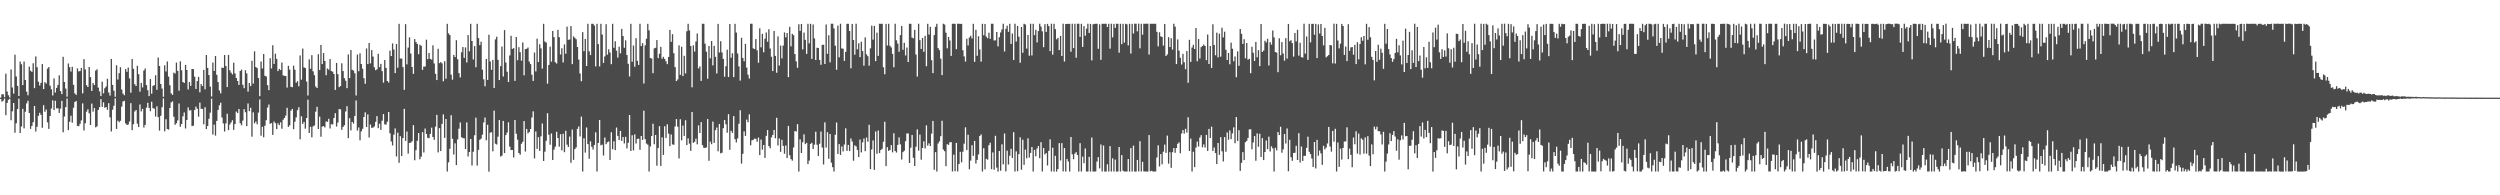 <?xml version="1.0" encoding="UTF-8"?>
<svg xmlns="http://www.w3.org/2000/svg" width="1920" height="150">
  <path d="M0 75.000h1v1.000H0zM1 72.377h1v5.721H1zM2 72.375h1v4.942H2zM3 74.579h1v1.029H3zM4 56.573h1v31.886H4zM5 70.279h1v8.784H5zM6 73.188h1v3.447H6zM7 74.893h1v1.000H7zM8 53.327h1v39.035H8zM9 67.161h1v18.317H9zM10 71.903h1v7.183H10zM11 42.052h1v59.910H11zM12 58.705h1v35.956H12zM13 65.959h1v17.830H13zM14 73.730h1v2.055H14zM15 47.330h1v54.838H15zM16 49.369h1v47.757H16zM17 65.332h1v18.264H17zM18 47.248h1v51.306H18zM19 61.449h1v24.336H19zM20 70.425h1v9.010H20zM21 73.151h1v4.237H21zM22 51.166h1v35.639H22zM23 54.346h1v44.605H23zM24 55.198h1v41.522H24zM25 48.595h1v45.240H25zM26 67.702h1v13.690H26zM27 43.306h1v57.693H27zM28 51.609h1v45.698H28zM29 62.768h1v26.241H29zM30 65.709h1v20.909H30zM31 63.610h1v24.608H31zM32 49.191h1v48.955H32zM33 68.428h1v12.388H33zM34 63.074h1v22.774H34zM35 64.149h1v19.970H35zM36 52.711h1v41.242H36zM37 51.489h1v47.466H37zM38 65.775h1v23.322H38zM39 68.536h1v14.804H39zM40 73.297h1v3.804H40zM41 60.199h1v24.354H41zM42 71.090h1v6.284H42zM43 67.470h1v15.794H43zM44 65.244h1v17.905H44zM45 57.857h1v28.895H45zM46 69.947h1v13.471H46zM47 72.316h1v5.158H47zM48 43.641h1v57.925H48zM49 62.953h1v26.525H49zM50 68.039h1v14.260H50zM51 74.248h1v1.412H51zM52 48.756h1v51.205H52zM53 51.582h1v41.977H53zM54 54.952h1v33.872H54zM55 51.292h1v42.982H55zM56 65.144h1v17.625H56zM57 71.713h1v6.676H57zM58 72.849h1v4.740H58zM59 52.553h1v44.183H59zM60 54.809h1v42.105H60zM61 54.570h1v40.534H61zM62 52.175h1v40.288H62zM63 71.716h1v7.714H63zM64 45.406h1v54.850H64zM65 53.310h1v41.294H65zM66 65.470h1v20.299H66zM67 66.820h1v17.099H67zM68 51.477h1v35.551H68zM69 59.165h1v36.824H69zM70 69.862h1v9.722H70zM71 63.797h1v21.970H71zM72 65.326h1v17.673H72zM73 54.186h1v43.595H73zM74 53.231h1v43.860H74zM75 67.270h1v17.138H75zM76 70.200h1v12.085H76zM77 73.772h1v2.378H77zM78 62.712h1v19.340H78zM79 71.679h1v6.908H79zM80 67.774h1v15.024H80zM81 66.417h1v15.764H81zM82 60.539h1v23.732H82zM83 71.014h1v8.262H83zM84 73.429h1v16.711H84zM85 45.263h1v55.681H85zM86 65.222h1v19.037H86zM87 69.653h1v11.545H87zM88 74.326h1v1.253H88zM89 50.117h1v48.929H89zM90 61.107h1v31.562H90zM91 56.223h1v37.604H91zM92 51.657h1v41.106H92zM93 68.782h1v13.082H93zM94 71.907h1v6.012H94zM95 73.105h1v4.307H95zM96 53.063h1v41.697H96zM97 55.147h1v40.835H97zM98 51.915h1v43.663H98zM99 60.197h1v33.098H99zM100 71.159h1v8.122H100zM101 45.355h1v54.584H101zM102 52.827h1v42.575H102zM103 64.690h1v20.899H103zM104 66.061h1v18.400H104zM105 50.539h1v44.502H105zM106 56.971h1v40.597H106zM107 70.381h1v9.830H107zM108 63.639h1v21.917H108zM109 67.106h1v16.495H109zM110 54.158h1v43.799H110zM111 52.571h1v43.321H111zM112 65.397h1v17.285H112zM113 69.257h1v9.703H113zM114 73.772h1v9.094H114zM115 60.717h1v24.702H115zM116 71.912h1v6.223H116zM117 65.947h1v17.090H117zM118 65.368h1v18.126H118zM119 57.815h1v31.686H119zM120 68.949h1v12.727H120zM121 44.207h1v45.772H121zM122 50.708h1v49.596H122zM123 64.490h1v24.439H123zM124 68.034h1v14.274H124zM125 74.361h1v1.177H125zM126 50.150h1v50.737H126zM127 54.915h1v36.661H127zM128 47.184h1v51.941H128zM129 58.818h1v40.714H129zM130 65.479h1v17.453H130zM131 71.747h1v6.902H131zM132 72.851h1v5.043H132zM133 55.800h1v33.839H133zM134 56.464h1v39.374H134zM135 48.079h1v46.579H135zM136 54.425h1v38.052H136zM137 69.702h1v9.744H137zM138 47.078h1v50.242H138zM139 53.891h1v41.338H139zM140 62.980h1v26.366H140zM141 63.722h1v22.636H141zM142 49.868h1v48.800H142zM143 53.766h1v38.376H143zM144 68.693h1v13.811H144zM145 62.982h1v21.794H145zM146 65.925h1v18.739H146zM147 52.966h1v43.867H147zM148 53.076h1v43.457H148zM149 58.857h1v25.656H149zM150 68.296h1v13.639H150zM151 62.235h1v21.353H151zM152 59.013h1v30.580H152zM153 70.909h1v7.877H153zM154 64.541h1v19.028H154zM155 66.076h1v17.654H155zM156 53.636h1v41.875H156zM157 68.619h1v13.719H157zM158 42.215h1v56.927H158zM159 52.151h1v44.610H159zM160 57.660h1v33.580H160zM161 66.513h1v20.012H161zM162 74.066h1v1.719H162zM163 48.028h1v55.320H163zM164 54.497h1v41.246H164zM165 43.010h1v61.113H165zM166 57.451h1v35.430H166zM167 63.009h1v21.400H167zM168 69.494h1v11.409H168zM169 71.699h1v7.189H169zM170 51.937h1v38.339H170zM171 52.169h1v42.623H171zM172 42.225h1v58.779H172zM173 50.740h1v44.042H173zM174 66.879h1v20.448H174zM175 42.192h1v57.739H175zM176 53.972h1v41.669H176zM177 55.795h1v38.240H177zM178 57.150h1v35.186H178zM179 48.110h1v51.616H179zM180 56.349h1v38.944H180zM181 59.909h1v25.802H181zM182 62.218h1v24.599H182zM183 65.204h1v18.482H183zM184 54.528h1v40.081H184zM185 53.456h1v42.806H185zM186 65.144h1v27.471H186zM187 67.663h1v16.168H187zM188 53.907h1v32.300H188zM189 56.372h1v40.483H189zM190 70.369h1v9.115H190zM191 63.742h1v21.629H191zM192 66.153h1v16.645H192zM193 46.705h1v58.240H193zM194 64.224h1v22.037H194zM195 39.433h1v55.267H195zM196 51.456h1v41.810H196zM197 52.283h1v43.164H197zM198 59.836h1v26.621H198zM199 73.812h1v2.554H199zM200 47.235h1v56.941H200zM201 52.583h1v44.791H201zM202 41.493h1v63.917H202zM203 58.216h1v38.361H203zM204 58.718h1v33.570H204zM205 65.396h1v17.259H205zM206 69.222h1v11.033H206zM207 44.694h1v50.378H207zM208 52.589h1v41.945H208zM209 34.787h1v68.816H209zM210 49.115h1v44.220H210zM211 41.227h1v53.383H211zM212 45.226h1v53.898H212zM213 54.590h1v40.151H213zM214 52.947h1v43.153H214zM215 53.830h1v40.120H215zM216 48.010h1v50.870H216zM217 57.982h1v33.987H217zM218 58.199h1v32.380H218zM219 58.392h1v30.405H219zM220 67.286h1v15.505H220zM221 50.538h1v46.952H221zM222 53.437h1v42.799H222zM223 66.738h1v18.213H223zM224 66.988h1v16.679H224zM225 50.425h1v48.792H225zM226 53.545h1v39.935H226zM227 63.499h1v26.664H227zM228 62.366h1v22.288H228zM229 66.314h1v16.085H229zM230 42.608h1v64.415H230zM231 61.172h1v28.120H231zM232 37.338h1v57.854H232zM233 51.710h1v41.876H233zM234 52.254h1v46.546H234zM235 62.649h1v28.036H235zM236 73.307h1v3.245H236zM237 45.599h1v56.567H237zM238 52.772h1v44.597H238zM239 42.356h1v63.111H239zM240 54.792h1v42.273H240zM241 57.729h1v38.646H241zM242 66.434h1v19.332H242zM243 67.605h1v14.438H243zM244 41.626h1v57.437H244zM245 53.792h1v35.807H245zM246 34.526h1v70.475H246zM247 49.207h1v48.013H247zM248 40.756h1v56.100H248zM249 46.843h1v50.984H249zM250 57.747h1v35.523H250zM251 52.556h1v40.962H251zM252 53.529h1v37.714H252zM253 45.388h1v53.268H253zM254 54.587h1v40.819H254zM255 55.052h1v40.558H255zM256 56.850h1v33.765H256zM257 69.093h1v17.822H257zM258 48.341h1v48.850H258zM259 57.004h1v37.085H259zM260 66.904h1v16.913H260zM261 66.069h1v17.906H261zM262 48.564h1v51.109H262zM263 54.578h1v42.931H263zM264 60.062h1v36.108H264zM265 61.980h1v23.613H265zM266 67.665h1v13.884H266zM267 41.832h1v64.258H267zM268 59.948h1v30.832H268zM269 38.437h1v61.731H269zM270 53.611h1v40.016H270zM271 54.182h1v40.726H271zM272 56.281h1v32.764H272zM273 73.328h1v3.843H273zM274 41.862h1v58.392H274zM275 54.678h1v43.191H275zM276 40.968h1v66.766H276zM277 49.162h1v51.758H277zM278 52.790h1v46.131H278zM279 60.045h1v29.818H279zM280 64.283h1v21.967H280zM281 37.220h1v60.373H281zM282 49.226h1v38.624H282zM283 33.000h1v72.644H283zM284 48.667h1v46.963H284zM285 38.455h1v59.761H285zM286 43.425h1v54.581H286zM287 51.678h1v45.472H287zM288 53.937h1v39.635H288zM289 53.272h1v35.941H289zM290 41.294h1v57.137H290zM291 51.615h1v43.420H291zM292 49.061h1v50.672H292zM293 54.635h1v38.092H293zM294 63.423h1v24.189H294zM295 46.060h1v49.433H295zM296 52.118h1v43.585H296zM297 62.216h1v31.250H297zM298 63.369h1v22.628H298zM299 38.872h1v63.474H299zM300 43.067h1v65.590H300zM301 33.342h1v78.358H301zM302 38.066h1v65.381H302zM303 56.135h1v42.518H303zM304 33.850h1v86.317H304zM305 51.966h1v49.932H305zM306 18.261h1v106.761H306zM307 44.967h1v59.650H307zM308 44.993h1v74.873H308zM309 51.556h1v54.498H309zM310 69.024h1v14.599H310zM311 18.529h1v89.608H311zM312 49.408h1v51.599H312zM313 36.549h1v81.430H313zM314 28.667h1v81.123H314zM315 41.107h1v68.461H315zM316 51.433h1v57.040H316zM317 56.751h1v39.371H317zM318 30.025h1v93.055H318zM319 32.313h1v83.027H319zM320 33.729h1v74.415H320zM321 41.647h1v60.480H321zM322 34.378h1v87.947H322zM323 35.171h1v85.140H323zM324 53.624h1v47.918H324zM325 51.079h1v66.003H325zM326 51.158h1v47.539H326zM327 30.475h1v72.416H327zM328 45.402h1v60.420H328zM329 40.679h1v65.525H329zM330 45.228h1v57.588H330zM331 45.774h1v52.267H331zM332 34.793h1v70.406H332zM333 48.750h1v58.629H333zM334 56.724h1v40.541H334zM335 61.474h1v26.725H335zM336 37.437h1v79.581H336zM337 48.485h1v49.910H337zM338 47.679h1v68.316H338zM339 48.666h1v46.485H339zM340 62.404h1v25.432H340zM341 47.072h1v58.817H341zM342 60.459h1v30.916H342zM343 18.262h1v113.476H343zM344 25.623h1v99.029H344zM345 26.952h1v87.346H345zM346 57.333h1v31.147H346zM347 61.182h1v45.408H347zM348 42.193h1v76.466H348zM349 43.875h1v66.201H349zM350 30.891h1v95.904H350zM351 45.518h1v61.549H351zM352 56.179h1v42.645H352zM353 59.418h1v34.603H353zM354 40.156h1v65.272H354zM355 36.139h1v69.922H355zM356 44.454h1v61.798H356zM357 36.392h1v78.043H357zM358 47.951h1v46.058H358zM359 26.918h1v93.311H359zM360 39.403h1v77.313H360zM361 18.286h1v88.440H361zM362 31.468h1v95.616H362zM363 45.653h1v70.898H363zM364 35.379h1v68.511H364zM365 51.675h1v38.678H365zM366 18.290h1v108.882H366zM367 29.239h1v85.841H367zM368 34.637h1v72.732H368zM369 32.008h1v74.476H369zM370 53.507h1v49.927H370zM371 60.911h1v33.158H371zM372 66.241h1v24.023H372zM373 45.305h1v62.453H373zM374 61.373h1v34.459H374zM375 26.646h1v105.181H375zM376 47.218h1v54.688H376zM377 53.629h1v47.911H377zM378 46.014h1v70.207H378zM379 67.531h1v17.426H379zM380 30.269h1v80.105H380zM381 28.171h1v82.823H381zM382 45.975h1v58.983H382zM383 61.488h1v30.736H383zM384 50.842h1v69.362H384zM385 35.748h1v83.782H385zM386 58.804h1v34.074H386zM387 23.115h1v94.442H387zM388 48.015h1v55.697H388zM389 55.067h1v46.739H389zM390 62.958h1v30.975H390zM391 42.573h1v70.034H391zM392 27.483h1v87.782H392zM393 37.556h1v77.646H393zM394 36.912h1v84.045H394zM395 62.113h1v30.048H395zM396 28.395h1v74.333H396zM397 46.216h1v61.026H397zM398 36.247h1v81.265H398zM399 40.114h1v78.722H399zM400 46.608h1v63.837H400zM401 32.617h1v76.261H401zM402 57.853h1v35.107H402zM403 37.677h1v78.689H403zM404 37.438h1v61.592H404zM405 36.505h1v65.947H405zM406 47.288h1v54.148H406zM407 49.178h1v49.944H407zM408 57.408h1v32.850H408zM409 62.155h1v23.360H409zM410 40.333h1v81.318H410zM411 54.847h1v46.104H411zM412 29.707h1v84.630H412zM413 47.669h1v57.681H413zM414 33.995h1v81.883H414zM415 37.178h1v67.506H415zM416 52.698h1v42.130H416zM417 18.257h1v105.396H417zM418 31.877h1v84.612H418zM419 32.709h1v75.423H419zM420 64.268h1v22.680H420zM421 49.865h1v53.621H421zM422 35.854h1v75.281H422zM423 47.379h1v55.112H423zM424 23.749h1v99.153H424zM425 28.560h1v86.344H425zM426 47.839h1v64.741H426zM427 48.803h1v52.429H427zM428 22.939h1v83.033H428zM429 28.572h1v84.056H429zM430 41.905h1v61.145H430zM431 37.068h1v78.451H431zM432 47.965h1v54.771H432zM433 34.110h1v82.756H433zM434 41.243h1v59.227H434zM435 20.446h1v90.671H435zM436 30.563h1v82.315H436zM437 30.384h1v74.516H437zM438 20.026h1v105.011H438zM439 49.239h1v50.302H439zM440 27.972h1v94.785H440zM441 29.028h1v85.516H441zM442 30.135h1v83.107H442zM443 36.114h1v62.837H443zM444 45.787h1v51.364H444zM445 56.436h1v48.386H445zM446 62.341h1v27.189H446zM447 24.668h1v107.071H447zM448 39.327h1v66.844H448zM449 29.907h1v87.278H449zM450 50.687h1v47.230H450zM451 18.261h1v92.378H451zM452 39.403h1v82.554H452zM453 42.312h1v66.221H453zM454 18.260h1v94.502H454zM455 18.258h1v96.591H455zM456 19.612h1v91.711H456zM457 51.003h1v50.628H457zM458 18.265h1v113.470H458zM459 33.897h1v75.857H459zM460 50.986h1v41.193H460zM461 18.269h1v93.340H461zM462 26.538h1v84.571H462zM463 48.337h1v71.087H463zM464 43.330h1v62.311H464zM465 18.600h1v92.117H465zM466 42.003h1v67.239H466zM467 37.840h1v70.791H467zM468 40.333h1v82.572H468zM469 49.280h1v52.313H469zM470 18.262h1v96.383H470zM471 36.727h1v71.787H471zM472 31.682h1v83.623H472zM473 38.909h1v59.018H473zM474 44.263h1v60.072H474zM475 35.888h1v71.705H475zM476 40.940h1v59.620H476zM477 22.152h1v86.038H477zM478 27.694h1v77.499H478zM479 36.677h1v73.499H479zM480 30.961h1v74.122H480zM481 42.265h1v71.736H481zM482 49.005h1v60.665H482zM483 58.706h1v29.602H483zM484 18.261h1v97.723H484zM485 47.394h1v56.496H485zM486 34.969h1v80.552H486zM487 51.266h1v51.952H487zM488 29.357h1v80.869H488zM489 46.705h1v59.976H489zM490 49.894h1v56.583H490zM491 18.262h1v96.775H491zM492 35.383h1v69.068H492zM493 33.123h1v74.336H493zM494 64.095h1v20.923H494zM495 34.805h1v72.032H495zM496 29.679h1v80.602H496zM497 18.264h1v92.856H497zM498 23.290h1v108.446H498zM499 44.616h1v67.876H499zM500 44.964h1v59.543H500zM501 56.224h1v38.819H501zM502 37.095h1v73.683H502zM503 36.706h1v66.994H503zM504 30.746h1v96.487H504zM505 44.635h1v69.075H505zM506 41.259h1v55.663H506zM507 35.997h1v91.430H507zM508 45.124h1v60.424H508zM509 43.601h1v75.403H509zM510 45.239h1v51.730H510zM511 47.111h1v58.820H511zM512 49.236h1v46.267H512zM513 43.707h1v58.942H513zM514 22.967h1v89.247H514zM515 32.091h1v71.202H515zM516 26.245h1v84.669H516zM517 40.854h1v70.370H517zM518 51.541h1v45.592H518zM519 62.283h1v29.170H519zM520 61.053h1v36.204H520zM521 34.830h1v86.874H521zM522 57.476h1v34.115H522zM523 35.941h1v71.820H523zM524 58.413h1v38.045H524zM525 42.866h1v61.549H525zM526 56.367h1v36.017H526zM527 24.011h1v87.471H527zM528 18.262h1v88.008H528zM529 23.347h1v86.969H529zM530 35.253h1v80.635H530zM531 67.060h1v18.934H531zM532 34.800h1v74.929H532zM533 39.594h1v69.310H533zM534 31.832h1v74.668H534zM535 25.710h1v85.112H535zM536 52.519h1v43.789H536zM537 50.980h1v51.170H537zM538 62.099h1v31.641H538zM539 18.252h1v93.209H539zM540 18.268h1v95.170H540zM541 33.516h1v80.191H541zM542 39.693h1v73.497H542zM543 60.491h1v30.970H543zM544 35.262h1v88.228H544zM545 44.777h1v63.972H545zM546 31.477h1v79.280H546zM547 50.221h1v43.183H547zM548 35.219h1v74.495H548zM549 43.642h1v56.338H549zM550 56.402h1v41.530H550zM551 18.355h1v97.870H551zM552 40.341h1v54.907H552zM553 31.650h1v86.096H553zM554 40.228h1v77.085H554zM555 45.215h1v53.229H555zM556 58.951h1v33.255H556zM557 50.878h1v44.617H557zM558 38.173h1v63.769H558zM559 59.124h1v28.556H559zM560 18.442h1v96.586H560zM561 44.315h1v56.127H561zM562 40.928h1v61.124H562zM563 59.229h1v29.929H563zM564 18.261h1v88.623H564zM565 25.006h1v84.411H565zM566 41.123h1v65.157H566zM567 51.001h1v44.033H567zM568 61.896h1v22.769H568zM569 29.055h1v96.601H569zM570 44.513h1v73.616H570zM571 47.063h1v53.848H571zM572 33.690h1v70.703H572zM573 51.901h1v39.946H573zM574 57.323h1v36.601H574zM575 60.324h1v27.534H575zM576 18.246h1v93.358H576zM577 18.247h1v89.509H577zM578 37.187h1v70.238H578zM579 37.670h1v68.739H579zM580 30.021h1v76.630H580zM581 38.658h1v70.190H581zM582 48.185h1v57.432H582zM583 21.760h1v97.335H583zM584 36.343h1v70.886H584zM585 26.006h1v88.954H585zM586 40.143h1v71.217H586zM587 29.756h1v91.477H587zM588 24.932h1v79.395H588zM589 32.040h1v67.862H589zM590 22.487h1v89.723H590zM591 37.261h1v76.672H591zM592 43.564h1v61.956H592zM593 54.586h1v49.097H593zM594 23.799h1v76.025H594zM595 42.914h1v63.285H595zM596 55.853h1v34.609H596zM597 27.967h1v83.735H597zM598 50.362h1v55.976H598zM599 35.025h1v81.634H599zM600 44.838h1v62.536H600zM601 34.977h1v77.048H601zM602 24.906h1v93.154H602zM603 28.689h1v83.065H603zM604 25.365h1v95.910H604zM605 59.223h1v37.476H605zM606 20.575h1v98.621H606zM607 35.561h1v86.631H607zM608 26.016h1v97.376H608zM609 27.019h1v86.258H609zM610 41.503h1v59.164H610zM611 47.168h1v53.876H611zM612 52.091h1v43.256H612zM613 18.651h1v113.060H613zM614 23.743h1v83.339H614zM615 18.445h1v99.056H615zM616 37.962h1v71.275H616zM617 25.053h1v78.139H617zM618 30.636h1v80.063H618zM619 41.438h1v68.279H619zM620 18.265h1v107.763H620zM621 33.331h1v89.989H621zM622 18.262h1v92.297H622zM623 45.195h1v64.489H623zM624 18.764h1v95.669H624zM625 29.466h1v81.636H625zM626 46.085h1v55.092H626zM627 36.653h1v74.523H627zM628 36.931h1v82.849H628zM629 46.007h1v64.400H629zM630 49.758h1v51.235H630zM631 34.448h1v78.851H631zM632 34.351h1v91.959H632zM633 49.136h1v44.791H633zM634 18.816h1v94.528H634zM635 41.331h1v60.213H635zM636 27.062h1v94.912H636zM637 47.874h1v55.087H637zM638 18.244h1v106.664H638zM639 18.253h1v110.176H639zM640 21.827h1v109.904H640zM641 35.087h1v68.458H641zM642 53.572h1v40.508H642zM643 19.667h1v98.571H643zM644 44.042h1v66.626H644zM645 18.249h1v100.748H645zM646 37.194h1v75.283H646zM647 37.436h1v78.895H647zM648 46.771h1v64.252H648zM649 39.812h1v58.735H649zM650 18.262h1v97.619H650zM651 18.264h1v93.056H651zM652 23.799h1v92.222H652zM653 52.460h1v53.894H653zM654 18.375h1v90.322H654zM655 30.726h1v92.720H655zM656 41.965h1v69.707H656zM657 18.251h1v94.187H657zM658 37.896h1v77.241H658zM659 33.224h1v87.388H659zM660 43.870h1v63.281H660zM661 31.994h1v85.034H661zM662 39.223h1v70.149H662zM663 50.447h1v55.933H663zM664 28.730h1v87.404H664zM665 41.721h1v63.930H665zM666 43.184h1v65.689H666zM667 50.409h1v45.431H667zM668 37.109h1v92.724H668zM669 19.657h1v95.179H669zM670 30.476h1v77.341H670zM671 19.908h1v110.564H671zM672 46.965h1v54.017H672zM673 25.074h1v93.053H673zM674 42.887h1v57.365H674zM675 18.234h1v99.325H675zM676 18.259h1v96.984H676zM677 18.259h1v96.005H677zM678 51.649h1v57.219H678zM679 57.053h1v36.455H679zM680 18.308h1v109.218H680zM681 34.964h1v78.069H681zM682 18.257h1v97.642H682zM683 35.100h1v80.035H683zM684 36.448h1v74.984H684zM685 41.354h1v75.614H685zM686 51.640h1v50.723H686zM687 18.245h1v97.789H687zM688 30.900h1v86.250H688zM689 33.506h1v77.771H689zM690 39.711h1v65.823H690zM691 26.992h1v83.931H691zM692 19.893h1v102.612H692zM693 38.266h1v78.580H693zM694 32.863h1v82.878H694zM695 42.604h1v65.816H695zM696 36.531h1v65.993H696zM697 47.605h1v54.911H697zM698 18.256h1v106.916H698zM699 18.267h1v95.218H699zM700 28.886h1v74.769H700zM701 29.448h1v91.764H701zM702 22.942h1v104.545H702zM703 41.899h1v70.784H703zM704 58.751h1v40.632H704zM705 18.248h1v97.419H705zM706 30.832h1v72.547H706zM707 37.579h1v85.021H707zM708 29.145h1v84.499H708zM709 39.786h1v68.806H709zM710 27.509h1v86.512H710zM711 50.888h1v45.425H711zM712 18.300h1v93.543H712zM713 26.552h1v83.506H713zM714 20.603h1v91.557H714zM715 46.238h1v56.408H715zM716 56.150h1v36.705H716zM717 26.907h1v103.489H717zM718 20.563h1v96.289H718zM719 18.261h1v113.488H719zM720 36.983h1v73.218H720zM721 38.530h1v69.997H721zM722 45.072h1v59.550H722zM723 57.702h1v35.023H723zM724 18.224h1v96.685H724zM725 18.837h1v97.282H725zM726 25.104h1v102.556H726zM727 37.137h1v73.633H727zM728 28.363h1v82.940H728zM729 31.060h1v78.272H729zM730 42.956h1v66.214H730zM731 18.303h1v113.375H731zM732 18.253h1v100.522H732zM733 18.256h1v113.252H733zM734 37.767h1v72.014H734zM735 18.232h1v113.458H735zM736 18.242h1v107.742H736zM737 18.362h1v98.221H737zM738 18.255h1v106.414H738zM739 38.618h1v77.904H739zM740 43.312h1v67.032H740zM741 47.253h1v50.525H741zM742 29.738h1v85.583H742zM743 34.906h1v68.582H743zM744 28.763h1v101.210H744zM745 27.468h1v95.885H745zM746 29.466h1v82.042H746zM747 18.285h1v101.406H747zM748 47.527h1v60.693H748zM749 22.886h1v102.725H749zM750 42.858h1v79.905H750zM751 27.875h1v90.684H751zM752 37.996h1v66.446H752zM753 47.341h1v55.896H753zM754 18.283h1v113.463H754zM755 27.107h1v86.697H755zM756 18.388h1v111.675H756zM757 28.088h1v93.863H757zM758 29.369h1v93.252H758zM759 25.143h1v86.383H759zM760 29.808h1v79.872H760zM761 18.236h1v111.659H761zM762 18.246h1v98.776H762zM763 31.053h1v99.287H763zM764 30.999h1v73.315H764zM765 24.561h1v104.147H765zM766 35.640h1v96.104H766zM767 28.549h1v87.426H767zM768 24.949h1v106.194H768zM769 22.628h1v88.225H769zM770 18.249h1v107.939H770zM771 39.516h1v62.990H771zM772 22.139h1v109.512H772zM773 19.697h1v96.035H773zM774 24.427h1v101.920H774zM775 18.262h1v101.333H775zM776 33.758h1v80.532H776zM777 25.689h1v95.621H777zM778 46.043h1v55.479H778zM779 18.247h1v113.511H779zM780 31.894h1v84.401H780zM781 19.898h1v111.639H781zM782 28.165h1v90.217H782zM783 48.194h1v57.283H783zM784 20.757h1v109.589H784zM785 40.514h1v66.809H785zM786 18.266h1v108.374H786zM787 18.857h1v96.056H787zM788 37.343h1v84.254H788zM789 26.829h1v79.421H789zM790 42.795h1v78.203H790zM791 18.236h1v99.236H791zM792 42.576h1v70.320H792zM793 18.290h1v113.426H793zM794 27.004h1v88.110H794zM795 22.898h1v97.089H795zM796 32.554h1v81.532H796zM797 23.874h1v88.265H797zM798 18.249h1v103.232H798zM799 20.386h1v88.822H799zM800 24.079h1v107.643H800zM801 36.243h1v77.462H801zM802 18.541h1v100.019H802zM803 24.509h1v93.090H803zM804 18.354h1v108.742H804zM805 20.079h1v95.803H805zM806 39.277h1v67.738H806zM807 18.247h1v113.458H807zM808 41.972h1v71.500H808zM809 18.259h1v113.506H809zM810 22.357h1v97.286H810zM811 30.212h1v101.557H811zM812 29.079h1v100.734H812zM813 38.518h1v71.387H813zM814 27.598h1v95.652H814zM815 42.993h1v66.952H815zM816 18.230h1v113.392H816zM817 47.284h1v66.420H817zM818 18.481h1v113.250H818zM819 18.307h1v103.735H819zM820 18.341h1v105.675H820zM821 18.264h1v113.474H821zM822 39.714h1v65.516H822zM823 18.247h1v100.278H823zM824 36.991h1v85.326H824zM825 18.253h1v99.778H825zM826 44.333h1v72.569H826zM827 18.214h1v100.874H827zM828 18.246h1v113.469H828zM829 28.326h1v81.665H829zM830 18.269h1v113.492H830zM831 36.062h1v84.188H831zM832 20.056h1v105.286H832zM833 27.420h1v86.604H833zM834 21.992h1v109.733H834zM835 18.224h1v113.512H835zM836 25.308h1v95.146H836zM837 18.327h1v113.462H837zM838 46.411h1v59.197H838zM839 18.680h1v113.031H839zM840 18.267h1v113.462H840zM841 18.263h1v113.435H841zM842 18.249h1v105.866H842zM843 37.462h1v83.206H843zM844 18.663h1v110.680H844zM845 45.951h1v65.073H845zM846 18.209h1v113.485H846zM847 18.261h1v93.511H847zM848 18.229h1v113.547H848zM849 18.264h1v113.480H849zM850 20.743h1v105.415H850zM851 18.268h1v113.460H851zM852 37.389h1v74.844H852zM853 18.248h1v113.502H853zM854 28.700h1v92.884H854zM855 18.309h1v113.431H855zM856 21.387h1v101.167H856zM857 18.239h1v113.550H857zM858 18.258h1v113.496H858zM859 40.466h1v72.421H859zM860 18.259h1v113.475H860zM861 33.917h1v85.234H861zM862 18.269h1v112.866H862zM863 32.732h1v99.002H863zM864 18.224h1v113.498H864zM865 18.691h1v113.050H865zM866 34.846h1v87.287H866zM867 18.292h1v113.477H867zM868 41.119h1v72.588H868zM869 18.347h1v113.393H869zM870 25.704h1v86.194H870zM871 18.177h1v113.609H871zM872 18.227h1v113.516H872zM873 24.060h1v98.761H873zM874 18.197h1v113.505H874zM875 37.107h1v71.315H875zM876 18.259h1v113.494H876zM877 26.637h1v97.665H877zM878 18.252h1v113.397H878zM879 18.260h1v113.496H879zM880 18.194h1v113.553H880zM881 18.250h1v113.515H881zM882 41.887h1v61.848H882zM883 18.249h1v113.342H883zM884 18.263h1v112.858H884zM885 18.231h1v113.515H885zM886 18.258h1v113.481H886zM887 18.252h1v113.476H887zM888 24.427h1v96.503H888zM889 35.566h1v76.058H889zM890 24.772h1v103.052H890zM891 27.924h1v90.405H891zM892 28.396h1v97.819H892zM893 35.036h1v81.452H893zM894 18.391h1v92.670H894zM895 42.937h1v74.476H895zM896 41.805h1v62.331H896zM897 28.593h1v97.110H897zM898 36.081h1v80.815H898zM899 29.366h1v99.559H899zM900 38.108h1v78.768H900zM901 18.228h1v95.483H901zM902 20.431h1v96.933H902zM903 49.180h1v64.524H903zM904 30.246h1v80.187H904zM905 38.893h1v70.474H905zM906 44.401h1v73.303H906zM907 49.535h1v53.026H907zM908 41.355h1v58.540H908zM909 47.796h1v54.834H909zM910 53.162h1v45.752H910zM911 39.214h1v62.631H911zM912 63.573h1v26.505H912zM913 30.546h1v85.427H913zM914 47.490h1v58.940H914zM915 36.512h1v95.211H915zM916 34.406h1v82.111H916zM917 37.632h1v90.726H917zM918 21.489h1v91.864H918zM919 47.070h1v61.695H919zM920 29.994h1v82.532H920zM921 44.971h1v60.726H921zM922 36.179h1v67.593H922zM923 35.344h1v77.811H923zM924 34.201h1v76.674H924zM925 35.327h1v77.975H925zM926 46.187h1v57.407H926zM927 26.539h1v89.364H927zM928 49.162h1v49.805H928zM929 35.350h1v70.625H929zM930 52.160h1v45.137H930zM931 18.651h1v97.295H931zM932 34.492h1v78.770H932zM933 42.464h1v75.103H933zM934 25.099h1v100.925H934zM935 44.048h1v65.773H935zM936 25.826h1v93.129H936zM937 43.527h1v61.818H937zM938 21.269h1v94.950H938zM939 28.740h1v95.255H939zM940 24.341h1v80.988H940zM941 38.187h1v78.331H941zM942 46.071h1v55.680H942zM943 40.637h1v66.711H943zM944 49.350h1v50.785H944zM945 32.718h1v74.114H945zM946 37.434h1v65.003H946zM947 47.027h1v50.746H947zM948 43.348h1v66.625H948zM949 59.308h1v30.575H949zM950 39.417h1v68.819H950zM951 50.521h1v49.448H951zM952 22.277h1v108.974H952zM953 25.925h1v99.146H953zM954 33.727h1v83.097H954zM955 30.090h1v92.900H955zM956 44.803h1v64.399H956zM957 33.034h1v75.175H957zM958 45.828h1v60.087H958zM959 45.085h1v54.288H959zM960 56.242h1v43.021H960zM961 35.907h1v78.723H961zM962 40.507h1v68.882H962zM963 46.872h1v57.650H963zM964 32.224h1v91.240H964zM965 44.055h1v58.400H965zM966 38.548h1v74.154H966zM967 50.765h1v51.959H967zM968 18.457h1v102.125H968zM969 39.909h1v66.157H969zM970 38.792h1v84.136H970zM971 31.266h1v85.462H971zM972 32.568h1v75.304H972zM973 29.788h1v84.702H973zM974 50.288h1v54.692H974zM975 32.377h1v83.993H975zM976 34.282h1v78.112H976zM977 23.389h1v90.582H977zM978 28.700h1v103.030H978zM979 39.984h1v73.538H979zM980 40.415h1v75.088H980zM981 55.433h1v45.988H981zM982 29.412h1v74.297H982zM983 42.420h1v54.962H983zM984 32.304h1v84.989H984zM985 41.118h1v73.578H985zM986 46.592h1v56.341H986zM987 29.268h1v80.901H987zM988 45.006h1v53.650H988zM989 18.379h1v113.173H989zM990 31.717h1v75.639H990zM991 30.889h1v89.874H991zM992 33.130h1v90.381H992zM993 43.456h1v74.051H993zM994 25.290h1v92.011H994zM995 31.798h1v80.201H995zM996 22.867h1v100.030H996zM997 42.712h1v59.573H997zM998 32.883h1v91.934H998zM999 43.878h1v68.636H999zM1000 44.245h1v79.344H1000zM1001 18.227h1v101.482H1001zM1002 41.149h1v78.499H1002zM1003 28.004h1v85.555H1003zM1004 45.971h1v58.980H1004zM1005 18.267h1v98.315H1005zM1006 32.528h1v85.849H1006zM1007 18.317h1v103.406H1007zM1008 18.278h1v110.003H1008zM1009 26.653h1v82.414H1009zM1010 18.331h1v111.047H1010zM1011 44.615h1v62.822H1011zM1012 18.715h1v100.876H1012zM1013 25.739h1v89.891H1013zM1014 18.408h1v99.389H1014zM1015 27.670h1v98.934H1015zM1016 34.879h1v77.108H1016zM1017 21.340h1v93.405H1017zM1018 44.033h1v69.310H1018zM1019 43.173h1v67.015H1019zM1020 42.191h1v55.298H1020zM1021 34.578h1v77.969H1021zM1022 34.877h1v81.554H1022zM1023 48.632h1v51.933H1023zM1024 18.191h1v90.595H1024zM1025 48.781h1v50.161H1025zM1026 18.346h1v113.415H1026zM1027 31.062h1v78.335H1027zM1028 37.192h1v90.974H1028zM1029 33.543h1v80.607H1029zM1030 18.393h1v104.151H1030zM1031 19.981h1v93.629H1031zM1032 42.144h1v66.572H1032zM1033 35.755h1v72.886H1033zM1034 46.929h1v50.879H1034zM1035 18.577h1v103.626H1035zM1036 39.043h1v75.058H1036zM1037 36.418h1v82.539H1037zM1038 36.151h1v92.257H1038zM1039 41.983h1v63.659H1039zM1040 34.473h1v76.307H1040zM1041 49.211h1v51.614H1041zM1042 32.418h1v85.618H1042zM1043 45.546h1v57.040H1043zM1044 33.806h1v84.936H1044zM1045 28.615h1v77.632H1045zM1046 31.295h1v75.949H1046zM1047 27.662h1v90.377H1047zM1048 49.403h1v56.136H1048zM1049 18.288h1v99.722H1049zM1050 30.522h1v74.084H1050zM1051 20.823h1v98.693H1051zM1052 28.608h1v98.926H1052zM1053 43.618h1v67.292H1053zM1054 46.027h1v72.460H1054zM1055 61.693h1v35.512H1055zM1056 39.175h1v60.151H1056zM1057 47.442h1v49.857H1057zM1058 34.364h1v66.416H1058zM1059 45.942h1v54.852H1059zM1060 37.389h1v65.900H1060zM1061 40.550h1v70.410H1061zM1062 52.816h1v48.429H1062zM1063 18.254h1v113.488H1063zM1064 33.525h1v90.594H1064zM1065 22.275h1v95.686H1065zM1066 37.659h1v73.301H1066zM1067 41.803h1v60.509H1067zM1068 44.600h1v63.719H1068zM1069 47.463h1v56.154H1069zM1070 45.419h1v55.268H1070zM1071 40.642h1v64.212H1071zM1072 29.875h1v85.869H1072zM1073 40.198h1v66.825H1073zM1074 34.774h1v87.834H1074zM1075 42.531h1v65.181H1075zM1076 49.447h1v54.523H1076zM1077 31.225h1v75.860H1077zM1078 55.318h1v39.057H1078zM1079 21.942h1v82.726H1079zM1080 48.394h1v56.004H1080zM1081 42.240h1v87.821H1081zM1082 24.443h1v87.524H1082zM1083 53.047h1v58.874H1083zM1084 38.614h1v68.681H1084zM1085 48.299h1v52.469H1085zM1086 18.252h1v99.561H1086zM1087 51.491h1v59.999H1087zM1088 20.660h1v100.750H1088zM1089 46.957h1v63.583H1089zM1090 42.652h1v54.239H1090zM1091 53.575h1v51.348H1091zM1092 59.640h1v34.420H1092zM1093 36.121h1v70.239H1093zM1094 52.497h1v47.260H1094zM1095 44.023h1v61.360H1095zM1096 52.136h1v40.669H1096zM1097 32.075h1v70.033H1097zM1098 47.801h1v62.190H1098zM1099 52.453h1v45.145H1099zM1100 24.940h1v106.844H1100zM1101 36.240h1v80.476H1101zM1102 21.234h1v100.030H1102zM1103 30.434h1v84.972H1103zM1104 18.936h1v87.251H1104zM1105 40.183h1v66.258H1105zM1106 45.281h1v60.898H1106zM1107 37.809h1v62.344H1107zM1108 43.742h1v56.831H1108zM1109 38.666h1v74.146H1109zM1110 43.400h1v57.106H1110zM1111 25.660h1v92.111H1111zM1112 37.078h1v71.362H1112zM1113 48.145h1v63.299H1113zM1114 37.792h1v73.243H1114zM1115 51.825h1v42.448H1115zM1116 36.667h1v75.445H1116zM1117 47.340h1v55.461H1117zM1118 25.926h1v104.180H1118zM1119 26.101h1v86.369H1119zM1120 31.603h1v88.605H1120zM1121 30.350h1v76.053H1121zM1122 47.780h1v53.562H1122zM1123 18.449h1v94.833H1123zM1124 32.816h1v75.242H1124zM1125 23.639h1v102.771H1125zM1126 39.726h1v76.622H1126zM1127 31.673h1v88.147H1127zM1128 41.696h1v64.728H1128zM1129 56.744h1v43.196H1129zM1130 33.129h1v81.083H1130zM1131 52.191h1v45.456H1131zM1132 18.226h1v100.949H1132zM1133 45.697h1v54.566H1133zM1134 34.186h1v71.267H1134zM1135 41.628h1v61.062H1135zM1136 51.226h1v47.217H1136zM1137 18.236h1v113.510H1137zM1138 38.465h1v75.784H1138zM1139 18.323h1v107.352H1139zM1140 34.379h1v79.172H1140zM1141 18.215h1v99.147H1141zM1142 19.010h1v92.086H1142zM1143 26.996h1v71.155H1143zM1144 31.773h1v80.783H1144zM1145 56.847h1v42.193H1145zM1146 19.436h1v103.646H1146zM1147 37.015h1v75.828H1147zM1148 25.366h1v104.518H1148zM1149 30.328h1v93.848H1149zM1150 21.803h1v90.035H1150zM1151 27.206h1v89.080H1151zM1152 46.132h1v58.291H1152zM1153 18.301h1v99.767H1153zM1154 35.086h1v81.337H1154zM1155 18.194h1v113.099H1155zM1156 25.452h1v91.634H1156zM1157 27.851h1v102.312H1157zM1158 18.325h1v110.255H1158zM1159 44.751h1v61.060H1159zM1160 18.598h1v109.442H1160zM1161 24.947h1v83.831H1161zM1162 20.259h1v111.327H1162zM1163 32.089h1v85.269H1163zM1164 25.748h1v93.073H1164zM1165 27.670h1v90.657H1165zM1166 47.259h1v52.926H1166zM1167 30.909h1v79.512H1167zM1168 41.537h1v50.764H1168zM1169 26.967h1v81.497H1169zM1170 45.541h1v57.784H1170zM1171 24.195h1v81.059H1171zM1172 37.195h1v66.630H1172zM1173 18.569h1v112.977H1173zM1174 21.203h1v97.571H1174zM1175 45.269h1v61.676H1175zM1176 27.474h1v94.097H1176zM1177 37.897h1v71.127H1177zM1178 30.968h1v91.170H1178zM1179 23.846h1v84.151H1179zM1180 18.559h1v87.503H1180zM1181 34.140h1v74.844H1181zM1182 46.462h1v52.976H1182zM1183 20.520h1v90.792H1183zM1184 40.269h1v71.634H1184zM1185 18.858h1v112.833H1185zM1186 26.950h1v97.697H1186zM1187 18.349h1v110.064H1187zM1188 33.616h1v90.299H1188zM1189 43.086h1v66.380H1189zM1190 18.255h1v113.390H1190zM1191 18.280h1v111.188H1191zM1192 18.309h1v113.441H1192zM1193 24.666h1v92.178H1193zM1194 29.068h1v90.737H1194zM1195 25.791h1v86.920H1195zM1196 29.534h1v96.178H1196zM1197 18.274h1v109.009H1197zM1198 20.598h1v95.135H1198zM1199 18.253h1v113.499H1199zM1200 18.613h1v113.128H1200zM1201 18.390h1v107.458H1201zM1202 29.160h1v93.768H1202zM1203 33.262h1v86.124H1203zM1204 28.207h1v82.208H1204zM1205 27.392h1v79.950H1205zM1206 23.378h1v90.259H1206zM1207 46.163h1v59.676H1207zM1208 23.766h1v94.556H1208zM1209 32.214h1v91.608H1209zM1210 18.289h1v113.443H1210zM1211 18.258h1v113.492H1211zM1212 27.666h1v100.547H1212zM1213 28.174h1v103.518H1213zM1214 22.375h1v99.679H1214zM1215 18.349h1v113.389H1215zM1216 18.255h1v106.306H1216zM1217 18.255h1v107.011H1217zM1218 36.788h1v89.751H1218zM1219 38.419h1v71.181H1219zM1220 19.820h1v111.828H1220zM1221 42.691h1v75.584H1221zM1222 18.259h1v113.460H1222zM1223 26.467h1v105.260H1223zM1224 18.568h1v113.203H1224zM1225 32.191h1v99.573H1225zM1226 38.883h1v74.850H1226zM1227 18.282h1v105.817H1227zM1228 28.763h1v86.897H1228zM1229 18.423h1v113.161H1229zM1230 18.241h1v105.595H1230zM1231 18.255h1v103.758H1231zM1232 18.257h1v104.588H1232zM1233 28.429h1v95.031H1233zM1234 18.248h1v108.928H1234zM1235 24.063h1v97.571H1235zM1236 18.250h1v113.445H1236zM1237 22.003h1v99.742H1237zM1238 18.392h1v113.350H1238zM1239 35.136h1v96.313H1239zM1240 31.160h1v83.641H1240zM1241 18.462h1v94.897H1241zM1242 39.347h1v62.724H1242zM1243 26.212h1v85.759H1243zM1244 34.586h1v72.193H1244zM1245 21.759h1v102.980H1245zM1246 26.703h1v85.342H1246zM1247 18.348h1v112.875H1247zM1248 18.278h1v113.413H1248zM1249 37.858h1v76.272H1249zM1250 22.890h1v102.879H1250zM1251 18.282h1v103.280H1251zM1252 18.231h1v104.560H1252zM1253 18.260h1v109.679H1253zM1254 18.258h1v113.429H1254zM1255 41.425h1v73.685H1255zM1256 41.382h1v79.844H1256zM1257 26.263h1v105.328H1257zM1258 35.285h1v74.862H1258zM1259 21.512h1v110.235H1259zM1260 23.818h1v107.902H1260zM1261 18.260h1v112.008H1261zM1262 24.686h1v94.305H1262zM1263 19.406h1v87.677H1263zM1264 18.317h1v106.009H1264zM1265 30.505h1v98.213H1265zM1266 18.253h1v111.079H1266zM1267 18.266h1v99.461H1267zM1268 18.732h1v112.948H1268zM1269 27.953h1v99.025H1269zM1270 18.634h1v104.063H1270zM1271 18.261h1v113.481H1271zM1272 35.241h1v80.957H1272zM1273 18.292h1v113.446H1273zM1274 32.993h1v91.218H1274zM1275 29.167h1v95.383H1275zM1276 40.516h1v80.842H1276zM1277 18.331h1v109.016H1277zM1278 20.664h1v100.912H1278zM1279 32.648h1v77.643H1279zM1280 18.679h1v92.125H1280zM1281 29.713h1v74.174H1281zM1282 21.763h1v109.994H1282zM1283 25.114h1v98.154H1283zM1284 18.466h1v113.263H1284zM1285 18.248h1v113.463H1285zM1286 30.314h1v86.154H1286zM1287 20.667h1v110.928H1287zM1288 31.916h1v99.812H1288zM1289 18.255h1v110.237H1289zM1290 24.422h1v104.392H1290zM1291 18.363h1v104.760H1291zM1292 30.415h1v80.935H1292zM1293 18.630h1v101.560H1293zM1294 26.874h1v90.175H1294zM1295 36.050h1v77.253H1295zM1296 18.247h1v112.986H1296zM1297 21.933h1v92.494H1297zM1298 18.436h1v111.493H1298zM1299 18.565h1v95.199H1299zM1300 18.595h1v106.004H1300zM1301 34.010h1v91.896H1301zM1302 41.782h1v66.041H1302zM1303 18.233h1v113.509H1303zM1304 18.277h1v112.581H1304zM1305 30.439h1v94.604H1305zM1306 32.080h1v77.134H1306zM1307 18.218h1v110.390H1307zM1308 18.243h1v113.485H1308zM1309 40.030h1v74.972H1309zM1310 18.309h1v113.413H1310zM1311 29.308h1v89.825H1311zM1312 24.822h1v94.233H1312zM1313 45.024h1v59.457H1313zM1314 18.271h1v106.131H1314zM1315 18.246h1v112.759H1315zM1316 18.427h1v103.444H1316zM1317 30.368h1v85.806H1317zM1318 51.652h1v42.200H1318zM1319 28.262h1v81.827H1319zM1320 26.652h1v92.629H1320zM1321 18.361h1v113.398H1321zM1322 18.266h1v113.479H1322zM1323 18.266h1v112.787H1323zM1324 18.253h1v113.566H1324zM1325 36.722h1v85.745H1325zM1326 18.208h1v112.700H1326zM1327 18.474h1v113.226H1327zM1328 18.894h1v102.360H1328zM1329 36.699h1v74.773H1329zM1330 26.938h1v97.862H1330zM1331 18.277h1v101.644H1331zM1332 33.002h1v78.223H1332zM1333 19.394h1v112.353H1333zM1334 33.252h1v95.656H1334zM1335 18.176h1v109.202H1335zM1336 26.560h1v93.293H1336zM1337 20.319h1v90.495H1337zM1338 34.235h1v85.148H1338zM1339 41.629h1v64.460H1339zM1340 18.218h1v113.557H1340zM1341 18.686h1v111.552H1341zM1342 31.397h1v91.560H1342zM1343 36.479h1v81.512H1343zM1344 18.270h1v104.797H1344zM1345 21.691h1v110.051H1345zM1346 28.966h1v90.758H1346zM1347 18.236h1v113.503H1347zM1348 37.964h1v81.305H1348zM1349 27.104h1v83.049H1349zM1350 32.864h1v76.039H1350zM1351 18.224h1v107.946H1351zM1352 18.262h1v100.885H1352zM1353 35.864h1v86.153H1353zM1354 34.113h1v87.238H1354zM1355 49.254h1v52.029H1355zM1356 18.364h1v108.305H1356zM1357 25.493h1v88.625H1357zM1358 18.264h1v113.442H1358zM1359 18.252h1v113.458H1359zM1360 18.260h1v105.328H1360zM1361 34.653h1v83.992H1361zM1362 31.816h1v87.000H1362zM1363 18.276h1v111.738H1363zM1364 18.276h1v100.817H1364zM1365 30.300h1v101.336H1365zM1366 42.553h1v68.453H1366zM1367 30.073h1v98.355H1367zM1368 21.432h1v102.295H1368zM1369 35.589h1v87.271H1369zM1370 18.199h1v113.518H1370zM1371 27.742h1v102.466H1371zM1372 18.533h1v109.185H1372zM1373 31.426h1v83.821H1373zM1374 18.383h1v111.656H1374zM1375 22.988h1v92.877H1375zM1376 30.167h1v101.540H1376zM1377 18.256h1v104.126H1377zM1378 25.339h1v106.411H1378zM1379 18.263h1v100.199H1379zM1380 39.284h1v67.840H1380zM1381 20.146h1v96.377H1381zM1382 32.008h1v89.709H1382zM1383 18.501h1v90.344H1383zM1384 24.187h1v107.548H1384zM1385 37.716h1v87.716H1385zM1386 18.451h1v89.265H1386zM1387 40.786h1v66.248H1387zM1388 18.368h1v102.729H1388zM1389 18.274h1v100.008H1389zM1390 18.247h1v104.180H1390zM1391 37.469h1v76.588H1391zM1392 45.525h1v57.765H1392zM1393 30.359h1v86.972H1393zM1394 45.713h1v61.975H1394zM1395 18.379h1v113.448H1395zM1396 23.519h1v95.666H1396zM1397 20.726h1v109.934H1397zM1398 26.578h1v102.450H1398zM1399 26.265h1v94.516H1399zM1400 18.274h1v113.450H1400zM1401 18.254h1v106.286H1401zM1402 18.376h1v101.064H1402zM1403 40.621h1v66.485H1403zM1404 18.892h1v111.113H1404zM1405 20.284h1v98.515H1405zM1406 32.695h1v84.074H1406zM1407 18.282h1v112.536H1407zM1408 32.646h1v99.087H1408zM1409 18.400h1v111.013H1409zM1410 25.131h1v106.594H1410zM1411 18.269h1v112.595H1411zM1412 18.265h1v103.174H1412zM1413 25.981h1v101.348H1413zM1414 18.237h1v113.493H1414zM1415 29.046h1v84.826H1415zM1416 18.254h1v113.409H1416zM1417 33.355h1v89.959H1417zM1418 18.339h1v112.890H1418zM1419 18.309h1v103.759H1419zM1420 18.400h1v102.113H1420zM1421 20.948h1v110.786H1421zM1422 18.261h1v106.309H1422zM1423 28.416h1v101.887H1423zM1424 39.963h1v75.319H1424zM1425 18.216h1v113.454H1425zM1426 18.225h1v104.026H1426zM1427 18.361h1v113.297H1427zM1428 28.839h1v92.140H1428zM1429 35.785h1v68.211H1429zM1430 18.227h1v113.355H1430zM1431 24.593h1v98.148H1431zM1432 18.317h1v113.441H1432zM1433 18.341h1v108.496H1433zM1434 18.401h1v106.431H1434zM1435 28.986h1v98.250H1435zM1436 32.384h1v99.437H1436zM1437 18.333h1v113.374H1437zM1438 18.215h1v111.529H1438zM1439 18.534h1v112.845H1439zM1440 18.403h1v97.777H1440zM1441 18.184h1v113.626H1441zM1442 19.001h1v107.894H1442zM1443 29.078h1v102.041H1443zM1444 18.297h1v113.442H1444zM1445 29.683h1v88.608H1445zM1446 18.281h1v113.371H1446zM1447 22.817h1v108.523H1447zM1448 18.661h1v112.643H1448zM1449 18.327h1v109.812H1449zM1450 18.191h1v113.332H1450zM1451 18.283h1v113.361H1451zM1452 18.597h1v106.767H1452zM1453 18.569h1v109.121H1453zM1454 20.842h1v102.881H1454zM1455 18.175h1v113.595H1455zM1456 18.177h1v113.090H1456zM1457 18.173h1v109.246H1457zM1458 18.620h1v112.902H1458zM1459 32.703h1v85.188H1459zM1460 21.564h1v106.904H1460zM1461 39.861h1v71.145H1461zM1462 18.225h1v112.570H1462zM1463 21.910h1v109.291H1463zM1464 20.667h1v102.236H1464zM1465 31.811h1v72.544H1465zM1466 21.204h1v99.607H1466zM1467 19.210h1v111.291H1467zM1468 45.570h1v63.115H1468zM1469 18.205h1v113.570H1469zM1470 18.261h1v112.262H1470zM1471 18.323h1v113.386H1471zM1472 27.721h1v101.649H1472zM1473 18.656h1v108.348H1473zM1474 18.226h1v112.134H1474zM1475 22.988h1v105.602H1475zM1476 18.341h1v100.695H1476zM1477 33.144h1v80.644H1477zM1478 19.105h1v107.852H1478zM1479 33.346h1v89.232H1479zM1480 24.317h1v107.434H1480zM1481 29.015h1v102.667H1481zM1482 34.523h1v84.069H1482zM1483 18.268h1v113.464H1483zM1484 21.762h1v97.023H1484zM1485 29.572h1v102.134H1485zM1486 36.278h1v86.440H1486zM1487 18.262h1v109.826H1487zM1488 18.270h1v111.714H1488zM1489 22.498h1v109.242H1489zM1490 32.606h1v95.014H1490zM1491 26.152h1v87.818H1491zM1492 19.325h1v108.321H1492zM1493 30.429h1v95.156H1493zM1494 18.200h1v109.329H1494zM1495 32.964h1v89.919H1495zM1496 30.273h1v84.126H1496zM1497 33.410h1v96.875H1497zM1498 53.980h1v47.366H1498zM1499 21.391h1v103.570H1499zM1500 31.586h1v93.927H1500zM1501 29.065h1v89.856H1501zM1502 41.384h1v66.387H1502zM1503 35.322h1v76.225H1503zM1504 37.256h1v92.835H1504zM1505 41.311h1v72.066H1505zM1506 18.271h1v113.493H1506zM1507 22.382h1v109.336H1507zM1508 18.250h1v113.231H1508zM1509 18.291h1v113.453H1509zM1510 18.349h1v98.260H1510zM1511 18.245h1v108.783H1511zM1512 28.270h1v88.332H1512zM1513 18.853h1v105.032H1513zM1514 28.576h1v88.992H1514zM1515 35.790h1v92.350H1515zM1516 32.038h1v92.828H1516zM1517 18.276h1v113.479H1517zM1518 28.819h1v91.917H1518zM1519 31.647h1v92.907H1519zM1520 18.174h1v113.302H1520zM1521 28.037h1v89.674H1521zM1522 20.345h1v101.320H1522zM1523 43.613h1v62.434H1523zM1524 18.273h1v108.418H1524zM1525 18.253h1v104.827H1525zM1526 36.690h1v94.469H1526zM1527 30.734h1v88.138H1527zM1528 36.888h1v72.378H1528zM1529 18.238h1v106.046H1529zM1530 42.378h1v75.139H1530zM1531 18.273h1v112.453H1531zM1532 30.076h1v98.342H1532zM1533 21.672h1v99.932H1533zM1534 33.776h1v86.384H1534zM1535 46.254h1v58.177H1535zM1536 18.194h1v108.841H1536zM1537 27.220h1v91.778H1537zM1538 26.553h1v88.202H1538zM1539 40.266h1v63.827H1539zM1540 18.484h1v93.957H1540zM1541 18.263h1v113.385H1541zM1542 39.517h1v75.143H1542zM1543 25.200h1v106.369H1543zM1544 26.798h1v97.111H1544zM1545 19.490h1v109.973H1545zM1546 36.707h1v84.864H1546zM1547 18.399h1v92.451H1547zM1548 18.314h1v101.343H1548zM1549 18.400h1v112.595H1549zM1550 19.823h1v111.919H1550zM1551 27.375h1v103.587H1551zM1552 21.005h1v97.259H1552zM1553 28.261h1v84.909H1553zM1554 18.287h1v113.317H1554zM1555 19.360h1v103.935H1555zM1556 33.153h1v90.534H1556zM1557 18.300h1v102.103H1557zM1558 33.299h1v74.898H1558zM1559 30.966h1v78.037H1559zM1560 44.052h1v68.103H1560zM1561 18.259h1v113.423H1561zM1562 18.269h1v103.337H1562zM1563 23.560h1v106.202H1563zM1564 29.413h1v93.204H1564zM1565 41.209h1v69.079H1565zM1566 18.240h1v113.484H1566zM1567 35.605h1v84.205H1567zM1568 18.304h1v107.605H1568zM1569 32.839h1v82.048H1569zM1570 32.840h1v94.305H1570zM1571 28.570h1v83.177H1571zM1572 46.117h1v53.914H1572zM1573 18.309h1v113.466H1573zM1574 25.930h1v93.725H1574zM1575 18.301h1v113.464H1575zM1576 45.730h1v62.770H1576zM1577 18.277h1v103.845H1577zM1578 28.074h1v98.899H1578zM1579 33.965h1v81.033H1579zM1580 20.512h1v110.827H1580zM1581 27.081h1v96.356H1581zM1582 18.261h1v110.089H1582zM1583 21.449h1v96.008H1583zM1584 18.270h1v113.523H1584zM1585 18.254h1v113.440H1585zM1586 19.038h1v103.273H1586zM1587 18.338h1v105.504H1587zM1588 25.205h1v96.213H1588zM1589 18.372h1v104.409H1589zM1590 42.483h1v74.068H1590zM1591 18.260h1v113.270H1591zM1592 22.785h1v90.337H1592zM1593 18.331h1v110.315H1593zM1594 18.238h1v105.476H1594zM1595 37.474h1v80.777H1595zM1596 21.793h1v92.804H1596zM1597 37.262h1v69.908H1597zM1598 18.224h1v113.334H1598zM1599 18.275h1v109.954H1599zM1600 33.942h1v97.723H1600zM1601 31.599h1v85.178H1601zM1602 46.001h1v60.341H1602zM1603 18.206h1v110.228H1603zM1604 29.924h1v91.006H1604zM1605 23.170h1v108.563H1605zM1606 27.321h1v103.487H1606zM1607 31.802h1v90.926H1607zM1608 22.128h1v87.999H1608zM1609 45.746h1v83.955H1609zM1610 18.294h1v110.213H1610zM1611 20.519h1v99.414H1611zM1612 18.342h1v112.617H1612zM1613 41.418h1v68.591H1613zM1614 18.396h1v112.825H1614zM1615 27.489h1v98.512H1615zM1616 18.226h1v113.562H1616zM1617 18.228h1v113.494H1617zM1618 18.361h1v113.383H1618zM1619 18.321h1v112.577H1619zM1620 27.094h1v103.632H1620zM1621 18.182h1v108.259H1621zM1622 18.178h1v110.070H1622zM1623 18.242h1v101.886H1623zM1624 19.159h1v108.706H1624zM1625 20.472h1v111.222H1625zM1626 18.299h1v105.417H1626zM1627 34.197h1v77.818H1627zM1628 18.248h1v105.293H1628zM1629 24.359h1v88.443H1629zM1630 18.724h1v112.351H1630zM1631 18.340h1v106.393H1631zM1632 22.702h1v96.534H1632zM1633 18.286h1v112.561H1633zM1634 36.523h1v76.185H1634zM1635 18.223h1v113.069H1635zM1636 18.250h1v113.462H1636zM1637 18.661h1v110.088H1637zM1638 25.978h1v105.753H1638zM1639 33.542h1v81.626H1639zM1640 18.268h1v111.084H1640zM1641 18.272h1v109.727H1641zM1642 18.279h1v113.464H1642zM1643 27.157h1v91.047H1643zM1644 31.570h1v88.315H1644zM1645 41.513h1v86.995H1645zM1646 18.305h1v113.472H1646zM1647 18.251h1v101.755H1647zM1648 25.259h1v93.473H1648zM1649 18.341h1v111.096H1649zM1650 39.483h1v71.439H1650zM1651 18.543h1v96.322H1651zM1652 35.492h1v85.693H1652zM1653 18.283h1v113.340H1653zM1654 18.250h1v113.497H1654zM1655 25.632h1v97.144H1655zM1656 20.371h1v111.397H1656zM1657 32.088h1v93.769H1657zM1658 18.367h1v113.316H1658zM1659 18.246h1v103.930H1659zM1660 18.376h1v104.665H1660zM1661 25.230h1v85.154H1661zM1662 41.910h1v63.649H1662zM1663 18.402h1v113.346H1663zM1664 28.307h1v102.306H1664zM1665 18.249h1v113.500H1665zM1666 18.862h1v112.866H1666zM1667 18.242h1v110.738H1667zM1668 18.279h1v107.327H1668zM1669 40.031h1v73.293H1669zM1670 18.259h1v112.644H1670zM1671 29.578h1v97.688H1671zM1672 18.283h1v113.440H1672zM1673 18.283h1v108.545H1673zM1674 23.537h1v105.029H1674zM1675 26.458h1v105.294H1675zM1676 34.001h1v94.844H1676zM1677 18.491h1v113.071H1677zM1678 23.032h1v106.960H1678zM1679 18.261h1v113.511H1679zM1680 18.263h1v111.903H1680zM1681 18.487h1v112.691H1681zM1682 32.395h1v92.235H1682zM1683 18.418h1v109.128H1683zM1684 18.222h1v107.319H1684zM1685 32.641h1v82.458H1685zM1686 31.618h1v100.196H1686zM1687 43.717h1v75.448H1687zM1688 18.948h1v112.839H1688zM1689 19.592h1v111.591H1689zM1690 18.211h1v113.475H1690zM1691 18.220h1v111.887H1691zM1692 35.257h1v86.138H1692zM1693 18.175h1v108.838H1693zM1694 18.254h1v113.493H1694zM1695 18.468h1v113.288H1695zM1696 18.248h1v113.448H1696zM1697 18.847h1v110.602H1697zM1698 27.295h1v84.360H1698zM1699 46.840h1v62.287H1699zM1700 18.241h1v113.393H1700zM1701 27.140h1v104.573H1701zM1702 18.231h1v113.520H1702zM1703 21.651h1v100.483H1703zM1704 18.176h1v113.539H1704zM1705 18.663h1v112.054H1705zM1706 18.263h1v103.128H1706zM1707 18.231h1v113.380H1707zM1708 18.261h1v113.472H1708zM1709 18.214h1v113.527H1709zM1710 18.265h1v113.451H1710zM1711 18.256h1v113.476H1711zM1712 18.257h1v106.139H1712zM1713 18.312h1v107.857H1713zM1714 18.296h1v113.425H1714zM1715 18.259h1v108.861H1715zM1716 18.354h1v113.329H1716zM1717 23.357h1v108.368H1717zM1718 19.308h1v112.451H1718zM1719 28.256h1v97.474H1719zM1720 18.415h1v113.177H1720zM1721 18.249h1v113.470H1721zM1722 31.322h1v100.412H1722zM1723 18.387h1v113.383H1723zM1724 23.992h1v93.473H1724zM1725 18.190h1v113.571H1725zM1726 18.270h1v113.469H1726zM1727 18.324h1v113.384H1727zM1728 18.275h1v113.459H1728zM1729 18.271h1v113.501H1729zM1730 18.245h1v113.499H1730zM1731 18.279h1v100.035H1731zM1732 18.292h1v113.414H1732zM1733 19.490h1v112.232H1733zM1734 18.328h1v113.397H1734zM1735 18.257h1v113.485H1735zM1736 18.296h1v113.343H1736zM1737 19.072h1v112.669H1737zM1738 18.980h1v112.759H1738zM1739 18.378h1v113.358H1739zM1740 19.800h1v109.807H1740zM1741 18.298h1v113.515H1741zM1742 18.500h1v113.175H1742zM1743 18.508h1v113.122H1743zM1744 18.225h1v113.549H1744zM1745 22.814h1v98.822H1745zM1746 18.186h1v113.589H1746zM1747 18.261h1v113.310H1747zM1748 18.214h1v113.562H1748zM1749 18.191h1v108.909H1749zM1750 18.268h1v113.373H1750zM1751 18.256h1v113.544H1751zM1752 18.266h1v113.502H1752zM1753 18.205h1v113.622H1753zM1754 32.070h1v88.727H1754zM1755 18.175h1v113.440H1755zM1756 18.362h1v104.886H1756zM1757 18.201h1v113.536H1757zM1758 18.186h1v113.523H1758zM1759 18.293h1v113.370H1759zM1760 18.673h1v112.897H1760zM1761 41.667h1v69.169H1761zM1762 18.216h1v113.023H1762zM1763 18.367h1v105.639H1763zM1764 18.356h1v113.318H1764zM1765 18.227h1v113.600H1765zM1766 18.301h1v113.423H1766zM1767 18.329h1v113.444H1767zM1768 23.702h1v108.065H1768zM1769 18.251h1v113.492H1769zM1770 18.897h1v112.754H1770zM1771 18.525h1v112.898H1771zM1772 19.061h1v107.626H1772zM1773 20.287h1v109.997H1773zM1774 35.191h1v73.870H1774zM1775 42.731h1v56.128H1775zM1776 53.938h1v40.411H1776zM1777 60.255h1v34.224H1777zM1778 47.303h1v50.801H1778zM1779 56.080h1v33.754H1779zM1780 55.950h1v37.561H1780zM1781 59.188h1v31.331H1781zM1782 60.905h1v30.777H1782zM1783 61.383h1v31.203H1783zM1784 57.120h1v33.081H1784zM1785 57.977h1v33.017H1785zM1786 61.849h1v28.737H1786zM1787 59.127h1v28.962H1787zM1788 61.982h1v25.286H1788zM1789 64.457h1v22.304H1789zM1790 67.414h1v16.083H1790zM1791 67.074h1v14.947H1791zM1792 68.545h1v13.769H1792zM1793 68.255h1v13.850H1793zM1794 66.211h1v17.521H1794zM1795 68.153h1v13.790H1795zM1796 67.555h1v13.722H1796zM1797 67.991h1v15.258H1797zM1798 69.091h1v12.154H1798zM1799 68.453h1v13.766H1799zM1800 68.600h1v13.141H1800zM1801 66.494h1v18.278H1801zM1802 70.250h1v10.251H1802zM1803 68.311h1v12.256H1803zM1804 69.744h1v10.801H1804zM1805 71.152h1v8.412H1805zM1806 69.302h1v10.726H1806zM1807 70.395h1v9.516H1807zM1808 71.044h1v7.704H1808zM1809 71.347h1v6.911H1809zM1810 71.197h1v6.917H1810zM1811 71.819h1v7.038H1811zM1812 71.048h1v8.241H1812zM1813 71.207h1v7.364H1813zM1814 72.062h1v5.912H1814zM1815 71.238h1v7.340H1815zM1816 71.887h1v6.569H1816zM1817 72.196h1v6.122H1817zM1818 72.031h1v5.966H1818zM1819 71.942h1v5.961H1819zM1820 72.203h1v5.835H1820zM1821 72.621h1v4.506H1821zM1822 72.260h1v5.537H1822zM1823 72.203h1v5.842H1823zM1824 72.963h1v5.098H1824zM1825 73.244h1v3.261H1825zM1826 73.285h1v3.505H1826zM1827 73.212h1v3.474H1827zM1828 73.220h1v3.517H1828zM1829 73.084h1v3.770H1829zM1830 73.578h1v2.628H1830zM1831 73.411h1v3.602H1831zM1832 73.755h1v2.553H1832zM1833 73.195h1v3.085H1833zM1834 73.277h1v3.878H1834zM1835 73.551h1v2.840H1835zM1836 73.604h1v2.924H1836zM1837 73.388h1v2.850H1837zM1838 73.952h1v2.053H1838zM1839 73.897h1v2.316H1839zM1840 73.812h1v2.599H1840zM1841 73.873h1v2.157H1841zM1842 74.077h1v1.882H1842zM1843 74.272h1v1.391H1843zM1844 73.921h1v2.091H1844zM1845 74.068h1v1.807H1845zM1846 73.923h1v1.870H1846zM1847 74.173h1v1.696H1847zM1848 74.398h1v1.215H1848zM1849 74.261h1v1.380H1849zM1850 74.337h1v1.431H1850zM1851 74.349h1v1.352H1851zM1852 74.376h1v1.142H1852zM1853 74.388h1v1.194H1853zM1854 74.526h1v1.000H1854zM1855 74.260h1v1.350H1855zM1856 74.550h1v1.000H1856zM1857 74.544h1v1.000H1857zM1858 74.523h1v1.047H1858zM1859 74.728h1v1.000H1859zM1860 74.556h1v1.000H1860zM1861 74.518h1v1.022H1861zM1862 74.631h1v1.000H1862zM1863 74.651h1v1.000H1863zM1864 74.624h1v1.000H1864zM1865 74.722h1v1.000H1865zM1866 74.649h1v1.000H1866zM1867 74.715h1v1.000H1867zM1868 74.744h1v1.000H1868zM1869 74.764h1v1.000H1869zM1870 74.822h1v1.000H1870zM1871 74.822h1v1.000H1871zM1872 74.729h1v1.000H1872zM1873 74.758h1v1.000H1873zM1874 74.791h1v1.000H1874zM1875 74.841h1v1.000H1875zM1876 74.853h1v1.000H1876zM1877 74.856h1v1.000H1877zM1878 74.873h1v1.000H1878zM1879 74.850h1v1.000H1879zM1880 74.848h1v1.000H1880zM1881 74.882h1v1.000H1881zM1882 74.865h1v1.000H1882zM1883 74.878h1v1.000H1883zM1884 74.868h1v1.000H1884zM1885 74.891h1v1.000H1885zM1886 74.923h1v1.000H1886zM1887 74.938h1v1.000H1887zM1888 74.914h1v1.000H1888zM1889 74.944h1v1.000H1889zM1890 74.943h1v1.000H1890zM1891 74.942h1v1.000H1891zM1892 74.931h1v1.000H1892zM1893 74.936h1v1.000H1893zM1894 74.939h1v1.000H1894zM1895 74.948h1v1.000H1895zM1896 74.960h1v1.000H1896zM1897 74.968h1v1.000H1897zM1898 74.966h1v1.000H1898zM1899 74.949h1v1.000H1899zM1900 74.974h1v1.000H1900zM1901 74.972h1v1.000H1901zM1902 74.975h1v1.000H1902zM1903 74.977h1v1.000H1903zM1904 74.984h1v1.000H1904zM1905 74.981h1v1.000H1905zM1906 74.982h1v1.000H1906zM1907 74.987h1v1.000H1907zM1908 74.988h1v1.000H1908zM1909 74.990h1v1.000H1909zM1910 74.994h1v1.000H1910zM1911 74.992h1v1.000H1911zM1912 74.993h1v1.000H1912zM1913 74.995h1v1.000H1913zM1914 74.996h1v1.000H1914zM1915 74.997h1v1.000H1915zM1916 74.998h1v1.000H1916zM1917 74.998h1v1.000H1917zM1918 74.999h1v1.000H1918zM1919 74.999h1v1.000H1919z" fill="#4a4a4a"></path>
</svg>

